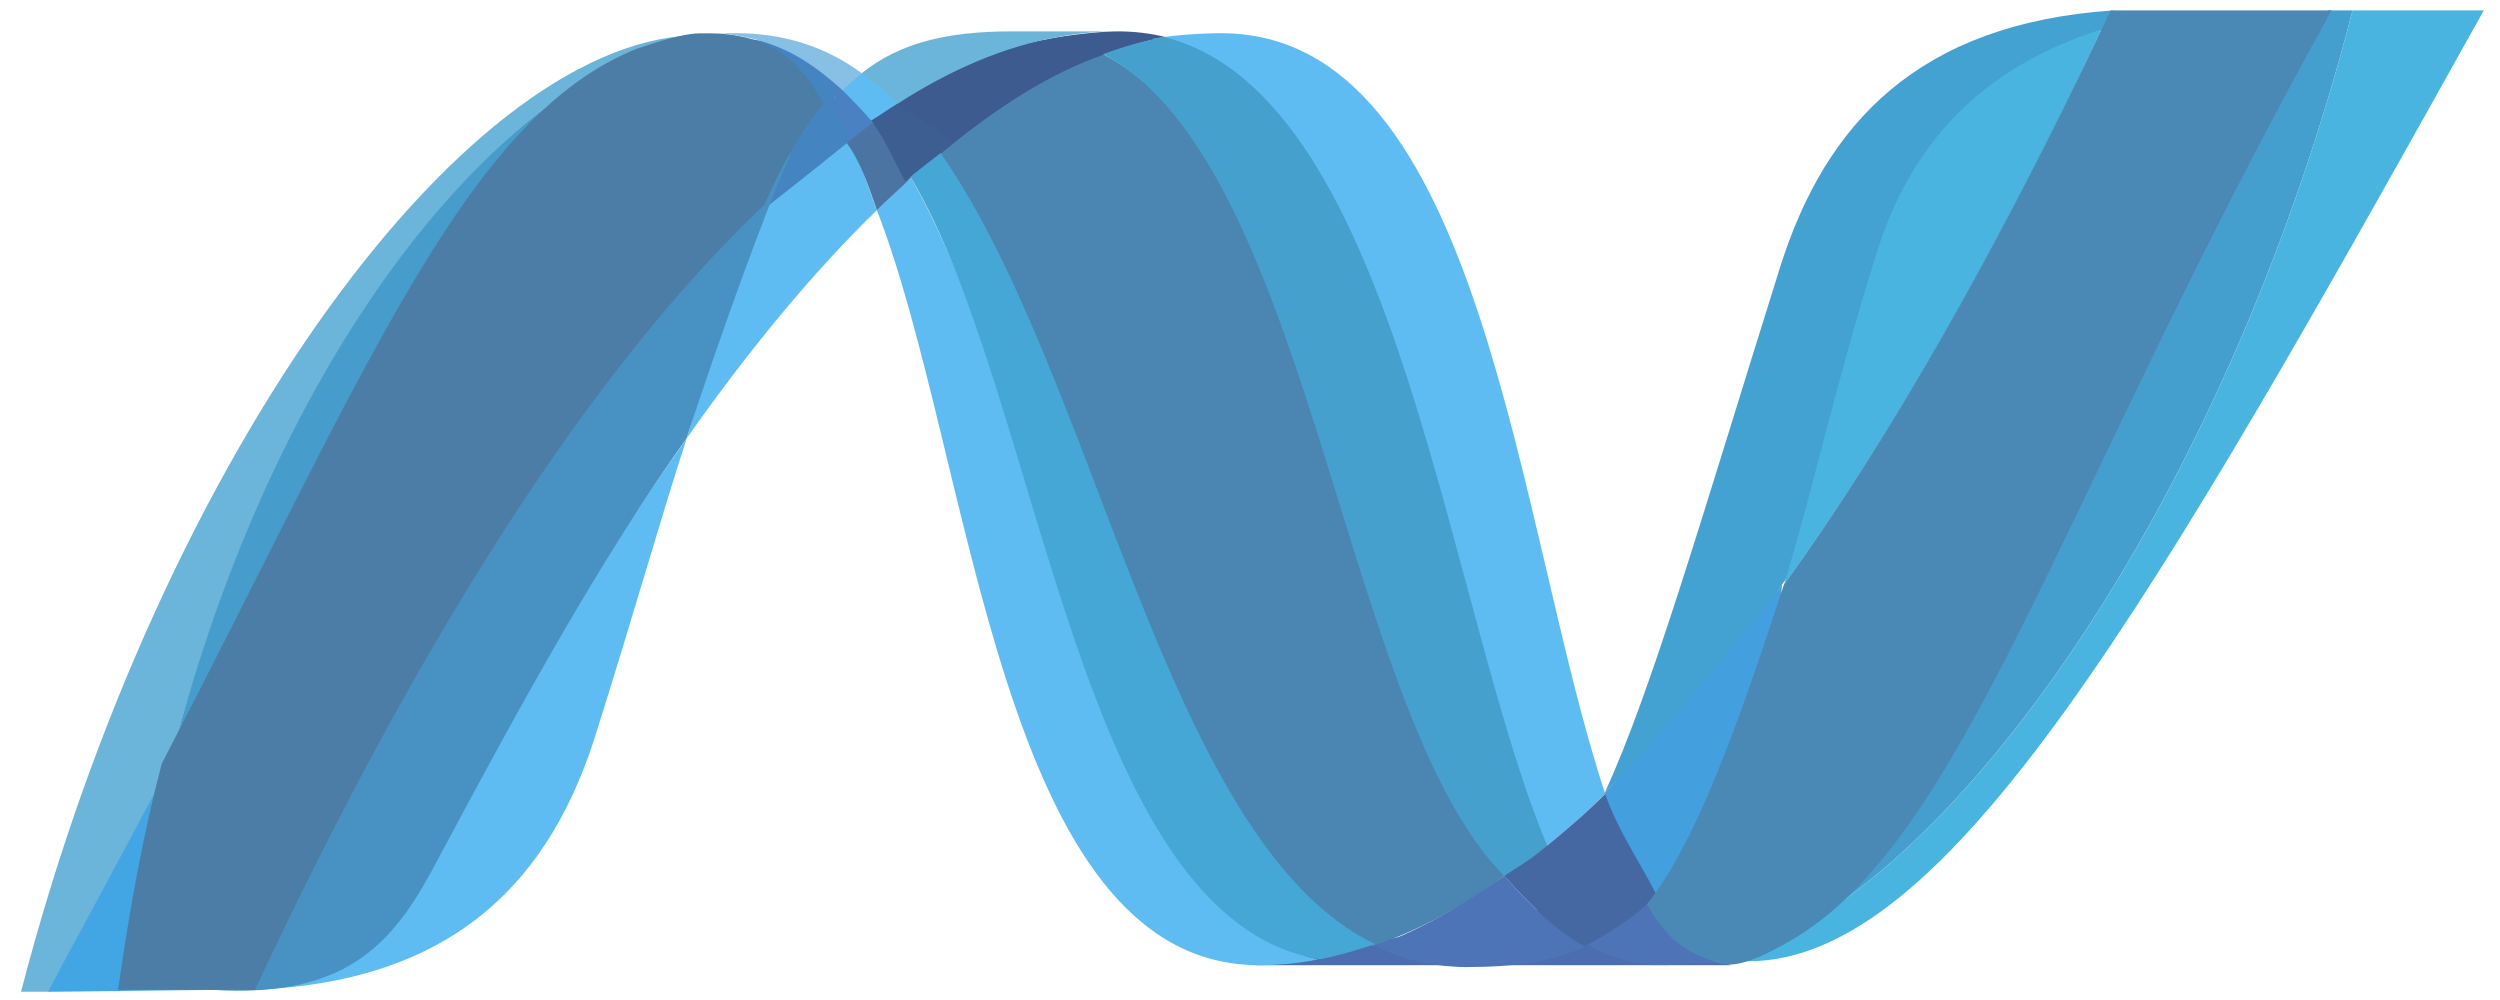 <svg width="75" height="30" viewBox="0 0 75 30" fill="none" xmlns="http://www.w3.org/2000/svg">
<path d="M53.46 17.542C55.058 15.374 55.229 11.837 56.427 8.015C57.511 4.591 59.508 2.024 63.102 0.883C63.216 0.712 63.273 0.484 63.387 0.312C57.568 0.712 54.772 3.679 53.403 8.015C51.007 15.66 49.581 20.623 48.154 23.761C49.923 22.107 51.691 19.995 53.46 17.542Z" fill="#44A2D3"/>
<path d="M37.658 28.955H51.929L47.015 27.129L37.658 28.955Z" fill="#4C6DB0"/>
<path d="M28.188 4.592C28.188 4.592 34.235 26.899 41.195 28.383C42.508 27.926 43.82 27.241 45.132 26.272C39.997 20.11 39.484 4.934 33.094 1.625C30.184 2.081 28.188 4.592 28.188 4.592Z" fill="#4B85B1"/>
<path d="M24.936 2.766C24.993 2.766 25.848 2.195 25.848 2.195L27.104 2.309L27.275 3.222L25.848 4.192L24.936 2.766Z" fill="#5EBCF2"/>
<path d="M26.306 6.306C29.215 13.78 29.957 28.956 37.773 28.956C38.344 28.956 38.971 28.898 39.542 28.784C32.467 27.187 31.611 12.81 27.332 5.336C26.99 5.678 26.134 5.906 26.306 6.306Z" fill="#5EBCF2"/>
<path d="M27.33 5.332C31.267 11.95 32.294 27.582 39.596 28.78C40.167 28.666 40.737 28.495 41.251 28.324C34.861 25.243 32.921 11.037 28.015 4.305C27.73 4.533 27.102 4.989 27.33 5.332Z" fill="#44A7D5"/>
<path d="M33.548 0.941C32.978 0.941 32.008 1.055 31.437 1.17C29.84 1.455 28.014 2.025 26.873 3.166C27.329 3.623 27.843 4.022 28.242 4.593C29.897 3.224 31.494 2.197 33.149 1.626C33.776 1.398 34.347 1.227 34.974 1.113C34.518 0.998 34.005 0.941 33.548 0.941Z" fill="#3D5B8F"/>
<path d="M46.217 25.529C46.844 25.015 47.529 24.445 48.157 23.817C45.475 15.716 44.505 0.996 36.632 0.996C36.062 0.996 35.149 1.053 34.578 1.167C41.71 2.879 43.022 18.397 46.217 25.529Z" fill="#5EBCF2"/>
<path d="M46.044 27.243C45.759 26.958 45.417 26.616 45.132 26.273C43.819 27.186 42.564 27.928 41.252 28.384C41.708 28.613 42.222 28.784 42.735 28.898C43.135 28.955 43.534 29.012 43.99 29.012C45.474 29.012 46.615 28.841 47.585 28.384C47.014 28.042 46.501 27.7 46.044 27.243Z" fill="#4C74B6"/>
<path d="M33.092 1.623C39.482 4.989 40.28 21.99 45.415 26.555C45.757 26.326 46.214 25.927 46.556 25.699C43.418 18.567 42.049 2.878 34.917 1.109C34.347 1.223 33.719 1.395 33.092 1.623Z" fill="#45A0CE"/>
<path d="M23.167 6.021C21.798 7.333 21.57 10.186 20.6 13.152C22.482 10.471 24.422 8.132 26.305 6.306C26.02 5.507 25.791 4.823 25.449 4.195C24.707 4.709 23.909 5.279 23.167 6.021Z" fill="#5EBCF2"/>
<path d="M26.136 3.617C25.908 3.788 25.394 3.845 25.166 4.017C25.736 4.587 26.022 5.5 26.307 6.299C26.649 5.956 26.992 5.671 27.334 5.329C26.935 4.758 26.592 4.131 26.136 3.617Z" fill="#4B74A3"/>
<path d="M26.931 3.105C26.646 3.277 26.418 3.448 26.133 3.619C26.532 4.132 26.817 4.817 27.16 5.445C27.445 5.159 28.244 4.589 28.586 4.303C28.187 3.79 27.388 3.562 26.931 3.105Z" fill="#3C5E91"/>
<path d="M70.577 0.312C66.983 14.29 59.395 25.473 53.062 28.325C52.948 28.382 52.834 28.439 52.72 28.496H52.663C52.605 28.496 52.605 28.496 52.548 28.553H52.491C52.434 28.553 52.377 28.61 52.32 28.61H52.263H52.206H52.149H52.092C52.035 28.61 51.978 28.61 51.978 28.668H51.921C51.864 28.668 51.864 28.668 51.807 28.668H51.75C51.693 28.668 51.693 28.668 51.636 28.668C51.578 28.668 51.578 28.668 51.522 28.668C51.807 28.782 52.092 28.839 52.434 28.839C58.425 28.839 64.529 18.227 74.514 0.312H70.577Z" fill="#49B4DF"/>
<path d="M19.344 1.512C19.344 1.512 19.401 1.512 19.344 1.512C19.401 1.512 19.401 1.512 19.344 1.512C19.401 1.455 19.458 1.455 19.458 1.455C19.515 1.455 19.515 1.455 19.572 1.398C19.629 1.398 19.743 1.341 19.8 1.341C19.8 1.341 19.8 1.341 19.858 1.341C19.915 1.341 19.915 1.341 19.972 1.284H20.029C20.086 1.284 20.086 1.284 20.143 1.227C20.143 1.227 20.143 1.227 20.2 1.227C20.314 1.17 20.428 1.17 20.542 1.17C20.542 1.17 20.542 1.17 20.599 1.17C20.656 1.17 20.656 1.17 20.713 1.17H20.77C20.827 1.17 20.827 1.17 20.884 1.17C20.942 1.17 20.998 1.17 21.113 1.113C21.113 1.113 21.113 1.113 21.17 1.113C21.227 1.113 21.227 1.113 21.284 1.113H21.341C21.398 1.113 21.398 1.113 21.455 1.113H21.512C21.569 1.113 21.626 1.113 21.74 1.113C21.512 1.113 21.341 1.055 21.113 1.055C14.152 0.941 4.853 13.493 0.631 29.753C0.631 29.753 0.916 29.753 1.43 29.753C2.799 27.357 3.997 25.075 5.081 22.963C8.048 11.439 14.038 3.566 19.344 1.512Z" fill="#6BB5DA"/>
<path d="M22.881 6.302C22.881 6.302 24.992 4.648 25.733 4.02C25.562 3.621 24.992 2.879 24.992 2.879L23.566 4.077L22.881 6.302Z" fill="#4484C0"/>
<path d="M22.309 1.168C22.366 1.853 24.249 2.822 24.591 3.45C24.705 3.336 25.162 2.765 25.276 2.651C24.762 2.195 24.591 1.453 23.621 1.51C23.165 1.168 22.252 1.168 22.309 1.168Z" fill="#4484C0"/>
<path d="M5.082 22.963C5.424 21.594 10.958 20.681 10.958 20.681L5.881 28.041C5.881 28.041 12.328 19.826 19.345 1.512C14.039 3.566 7.992 11.439 5.082 22.963Z" fill="#469CCB"/>
<path d="M25.278 2.71C25.164 2.596 25.05 2.939 24.936 3.11C25.107 3.452 25.335 3.794 25.506 4.194C25.734 4.023 25.962 3.851 26.191 3.68C25.848 3.281 25.563 2.996 25.278 2.71Z" fill="#4A81C3"/>
<path d="M7.878 29.698C7.821 29.698 7.821 29.698 7.764 29.698C7.707 29.698 7.707 29.698 7.65 29.698C7.593 29.698 7.479 29.698 7.422 29.698C13.641 29.526 16.55 26.389 17.919 21.881C19.003 18.458 19.802 15.606 20.601 13.152C17.977 16.861 15.409 21.14 12.785 26.103C11.473 28.5 9.533 29.469 7.878 29.698Z" fill="#5EBCF2"/>
<path d="M6.334 29.693C10.613 29.978 11.925 28.095 13.18 25.699C15.805 20.793 17.973 16.856 20.597 13.148C21.567 10.181 22.936 6.358 23.735 4.59C18.6 9.61 9.643 16.571 6.334 29.693Z" fill="#4892C3"/>
<path d="M5.079 22.965C5.079 22.965 2.74 27.358 1.428 29.754C1.998 29.754 5.707 29.697 6.62 29.697C6.962 27.301 5.079 22.965 5.079 22.965Z" fill="#41A6E3"/>
<path d="M21.341 1C21.284 1 21.227 1 21.227 1H21.17C21.113 1 21.113 1 21.056 1H20.999C20.349 1 19.173 1.456 19.116 1.456C13.982 3.51 11.015 11.041 4.853 22.908C4.283 25.076 3.883 27.301 3.541 29.697H3.883C4.796 29.697 5.081 29.697 6.165 29.697H6.222H6.394H6.451H6.508H6.565H6.622H6.736H6.85H6.964H7.021C7.078 29.697 7.135 29.697 7.192 29.697C7.249 29.697 7.364 29.697 7.421 29.697C7.478 29.697 7.478 29.697 7.535 29.697C7.592 29.697 7.592 29.697 7.649 29.697C12.498 19.314 17.69 11.098 22.939 6.135C23.509 4.822 24.08 3.853 24.707 3.111C24.365 2.483 23.966 1.97 23.509 1.628C22.882 1.171 22.008 1 21.341 1Z" fill="#4C7DA6"/>
<path d="M56.256 7.729C55.058 11.552 54.316 14.975 53.518 17.542C56.77 13.035 59.965 7.444 63.045 0.883C59.451 2.024 57.283 4.306 56.256 7.729Z" fill="#49B4DF"/>
<path d="M53.574 28.097C53.403 28.211 53.232 28.268 53.06 28.325C59.393 25.473 66.981 14.29 70.576 0.312H69.834C61.561 15.146 58.88 25.13 53.574 28.097Z" fill="#459FCE"/>
<path d="M49.696 27.128L52.947 23.476L53.461 17.543C53.461 17.543 49.924 22.05 48.155 23.762C47.927 25.53 49.696 27.128 49.696 27.128Z" fill="#439FDD"/>
<path d="M49.467 26.84C49.01 27.41 48.497 27.867 47.926 28.152C47.812 28.209 47.698 28.266 47.584 28.323C48.154 28.666 48.782 28.837 49.524 28.951C49.638 28.951 49.752 28.951 49.866 28.951C49.904 28.951 49.942 28.951 49.98 28.951C49.999 28.951 50.018 28.951 50.037 28.951C50.552 28.951 51.064 28.894 51.578 28.894C50.722 28.551 50.037 27.81 49.467 26.84Z" fill="#4C74B6"/>
<path d="M48.155 23.82C47.527 24.448 46.842 25.018 46.215 25.532C45.873 25.817 45.473 26.045 45.131 26.274C45.416 26.616 45.758 26.958 46.044 27.243C46.5 27.7 47.014 28.099 47.527 28.384C47.641 28.327 47.755 28.27 47.869 28.213C48.44 27.871 49.182 27.415 49.695 26.844C49.239 25.931 48.554 24.961 48.155 23.82Z" fill="#4568A2"/>
<path d="M67.551 0.312H64.47C64.356 0.312 64.242 0.312 64.185 0.312C64.071 0.312 64.014 0.312 63.9 0.312C63.671 0.312 63.5 0.312 63.329 0.312C63.215 0.484 63.158 0.712 63.044 0.883C59.963 7.387 56.768 13.035 53.516 17.542C51.976 22.278 50.778 25.416 49.408 27.127C49.979 28.154 50.549 28.553 51.405 28.839C51.976 29.124 52.756 28.757 53.63 28.268C58.936 25.301 61.674 15.203 69.947 0.312H67.551Z" fill="#4A88B6"/>
<path d="M21.533 0.996C21.809 0.996 22.32 1.098 22.596 1.167C23.737 1.452 24.481 1.999 25.278 2.708C25.449 2.537 25.677 2.365 25.848 2.194C24.764 1.396 23.509 0.996 22.083 0.996C21.825 0.996 21.704 0.996 21.533 0.996Z" fill="#87BFE5"/>
<path d="M30.355 0.941C28.415 0.941 26.989 1.284 25.848 2.197C26.247 2.482 26.589 2.767 26.932 3.109C28.529 2.082 30.127 1.398 31.724 1.113C32.352 0.998 32.922 0.941 33.493 0.941H30.355Z" fill="#6BB5DA"/>
</svg>
